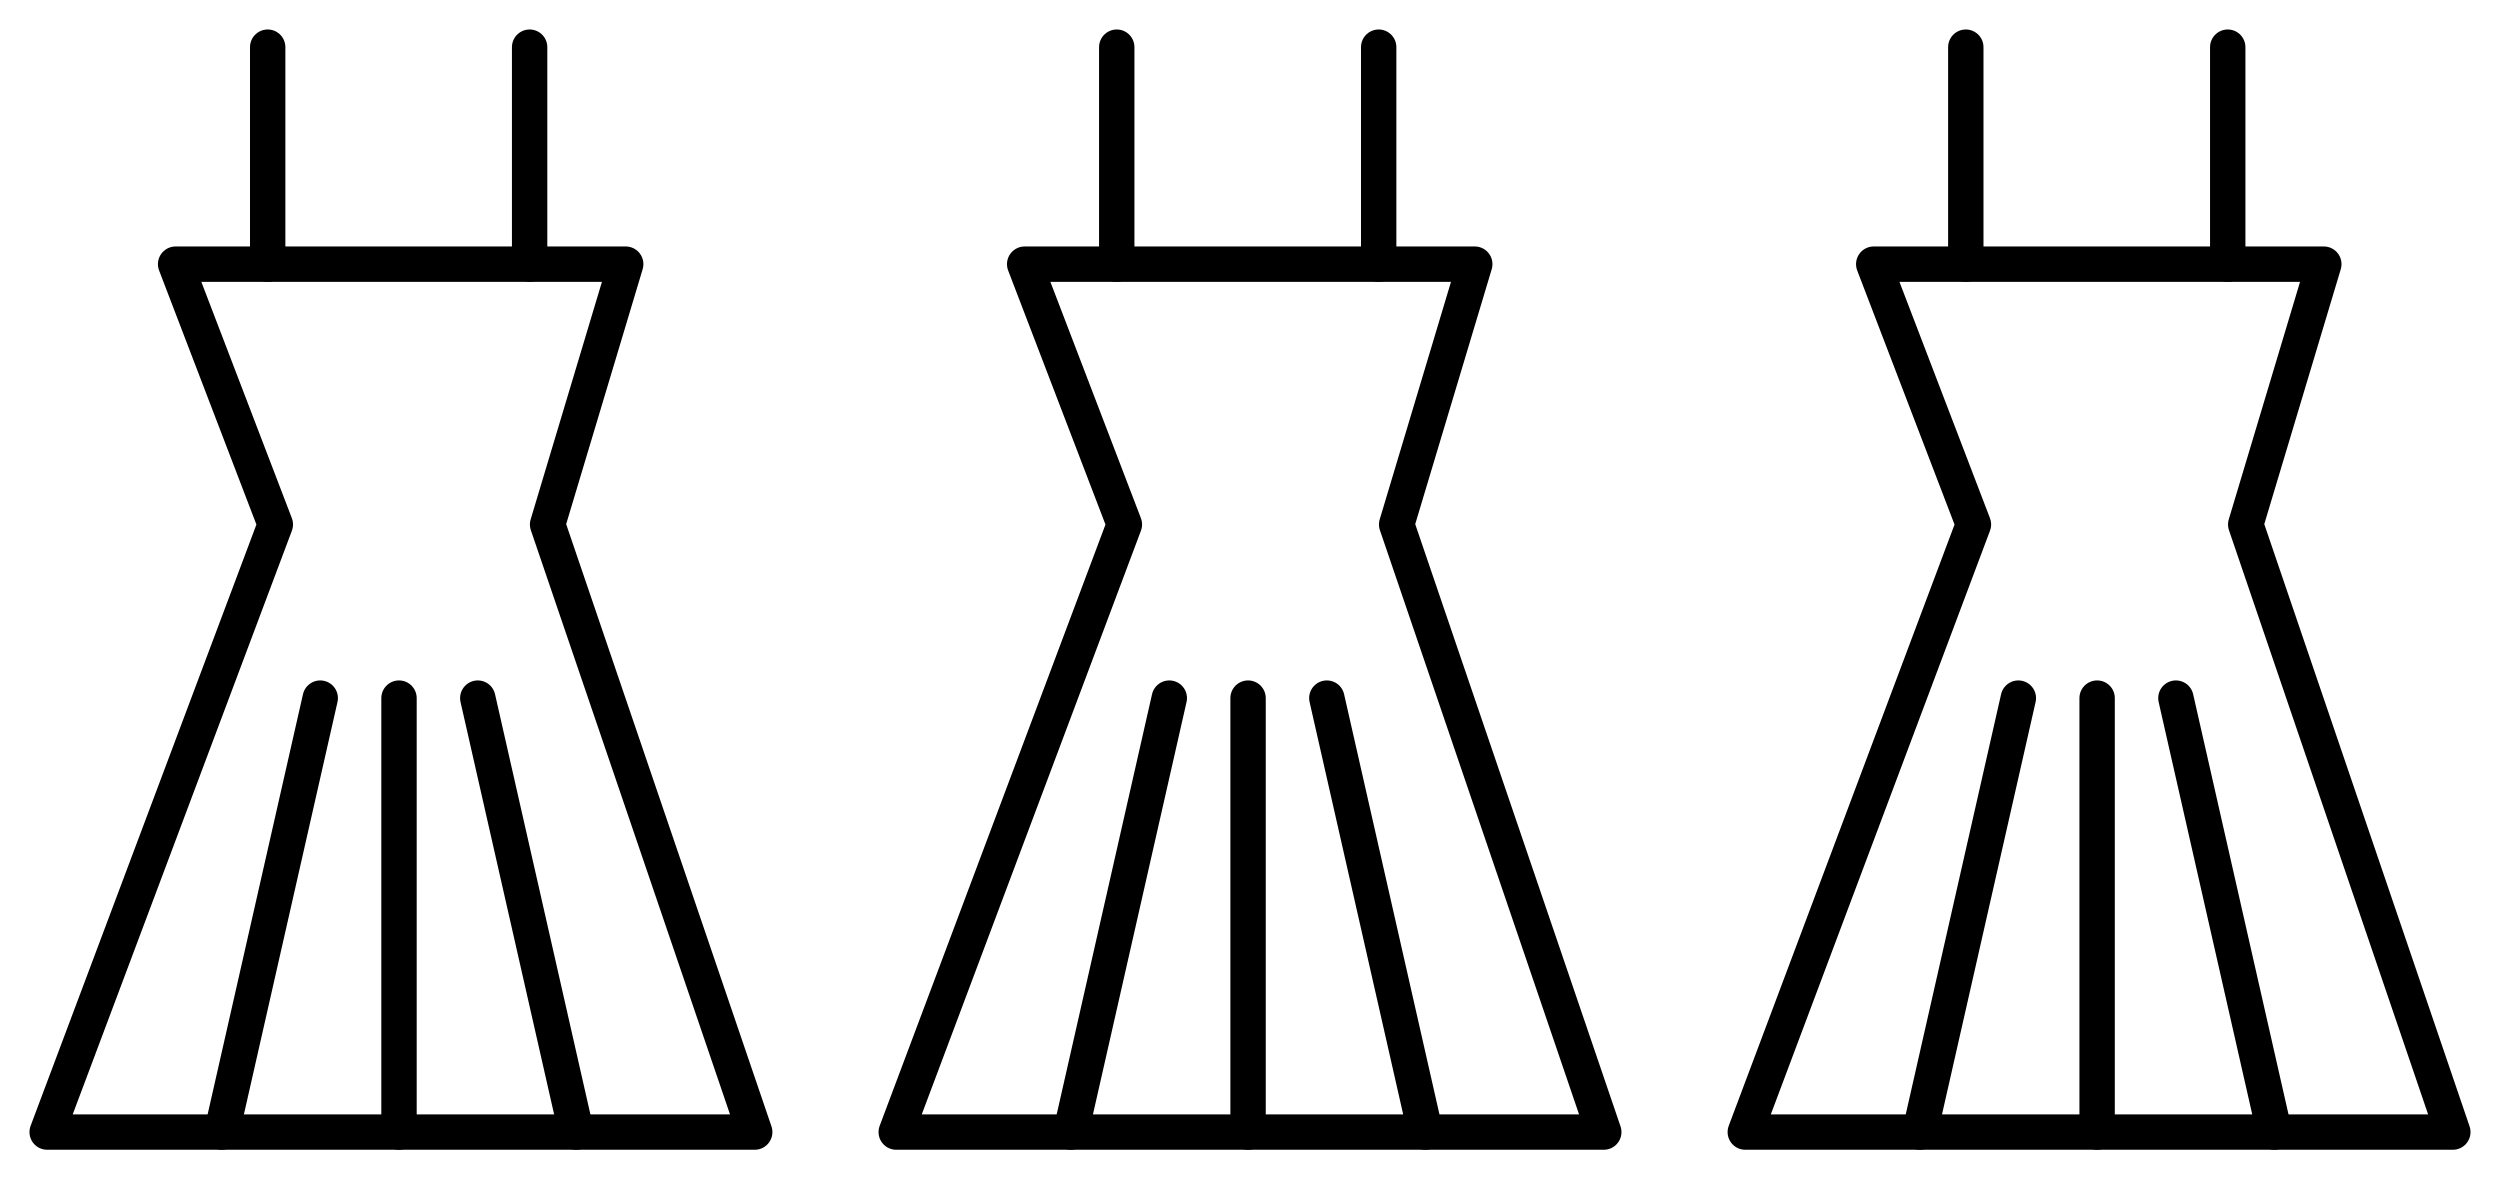 <?xml version="1.0" encoding="UTF-8"?>
<svg width="53px" height="25px" viewBox="0 0 53 25" version="1.1" xmlns="http://www.w3.org/2000/svg" xmlns:xlink="http://www.w3.org/1999/xlink">
    <!-- Generator: Sketch 59.1 (86144) - https://sketch.com -->
    <title>Stacked Group 4</title>
    <desc>Created with Sketch.</desc>
    <g id="Bridal-Showroom-Icons" stroke="none" stroke-width="1" fill="none" fill-rule="evenodd" stroke-linejoin="round">
        <g id="3_SHO_1440px_Dashboard_Bridal_Icon_Option_6" transform="translate(-27, -441)" stroke="#000000" stroke-width="0.75">
            <g id="Stacked-Group-4" transform="translate(28, 442)">
                <g id="lineup">
                    <g id="Group-8">
                        <polygon id="Path-5" points="2.723 4.6 4.837 10.119 5.37070114e-16 23 15 23 10.609 10.119 12.265 4.6"></polygon>
                        <g id="Group-7" transform="translate(3.701, 13.8)" stroke-linecap="round">
                            <line x1="2.088" y1="0" x2="0" y2="9.2" id="Path-6"></line>
                            <line x1="7.516" y1="0" x2="5.428" y2="9.2" id="Path-6-Copy" transform="translate(6.472, 4.6) scale(-1, 1) translate(-6.472, -4.6) "></line>
                            <line x1="3.758" y1="0" x2="3.758" y2="9.2" id="Path-9"></line>
                        </g>
                        <line x1="4.675" y1="0" x2="4.675" y2="4.6" id="Path-12" stroke-linecap="round"></line>
                        <line x1="10.228" y1="0" x2="10.228" y2="4.6" id="Path-13" stroke-linecap="round"></line>
                    </g>
                </g>
                <g id="lineup-copy" transform="translate(18, 0)">
                    <g id="Group-8">
                        <polygon id="Path-5" points="2.723 4.6 4.837 10.119 5.37070114e-16 23 15 23 10.609 10.119 12.265 4.6"></polygon>
                        <g id="Group-7" transform="translate(3.701, 13.8)" stroke-linecap="round">
                            <line x1="2.088" y1="0" x2="0" y2="9.2" id="Path-6"></line>
                            <line x1="7.516" y1="0" x2="5.428" y2="9.2" id="Path-6-Copy" transform="translate(6.472, 4.6) scale(-1, 1) translate(-6.472, -4.6) "></line>
                            <line x1="3.758" y1="0" x2="3.758" y2="9.2" id="Path-9"></line>
                        </g>
                        <line x1="4.675" y1="0" x2="4.675" y2="4.6" id="Path-12" stroke-linecap="round"></line>
                        <line x1="10.228" y1="0" x2="10.228" y2="4.6" id="Path-13" stroke-linecap="round"></line>
                    </g>
                </g>
                <g id="lineup-copy-2" transform="translate(36, 0)">
                    <g id="Group-8">
                        <polygon id="Path-5" points="2.723 4.6 4.837 10.119 5.37070114e-16 23 15 23 10.609 10.119 12.265 4.6"></polygon>
                        <g id="Group-7" transform="translate(3.701, 13.8)" stroke-linecap="round">
                            <line x1="2.088" y1="0" x2="0" y2="9.2" id="Path-6"></line>
                            <line x1="7.516" y1="0" x2="5.428" y2="9.2" id="Path-6-Copy" transform="translate(6.472, 4.6) scale(-1, 1) translate(-6.472, -4.6) "></line>
                            <line x1="3.758" y1="0" x2="3.758" y2="9.2" id="Path-9"></line>
                        </g>
                        <line x1="4.675" y1="0" x2="4.675" y2="4.6" id="Path-12" stroke-linecap="round"></line>
                        <line x1="10.228" y1="0" x2="10.228" y2="4.6" id="Path-13" stroke-linecap="round"></line>
                    </g>
                </g>
            </g>
        </g>
    </g>
</svg>